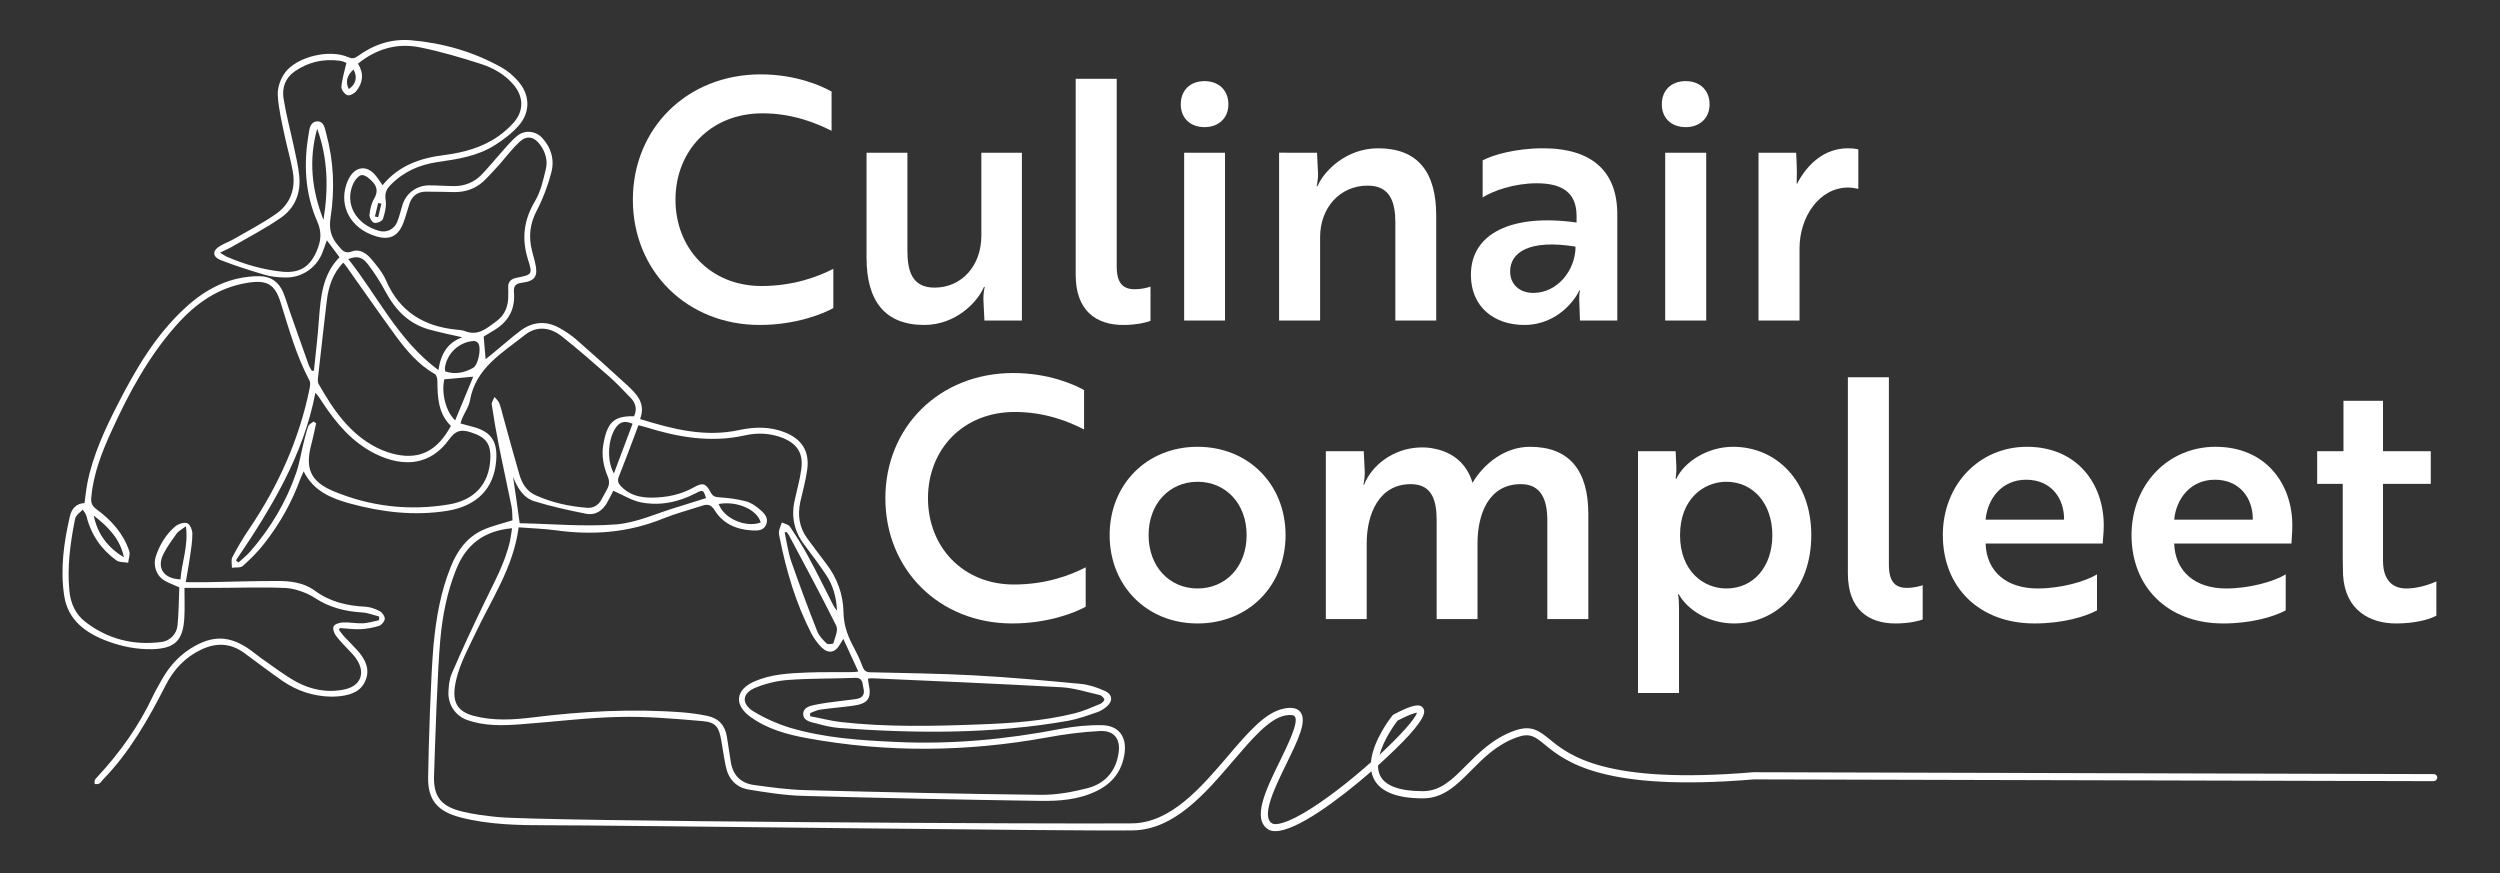 <svg version="1.2" xmlns="http://www.w3.org/2000/svg" viewBox="0 0 1701 594" >
	<rect x="0" y="0" width="1701" height="594" fill="#333333" stroke="none"/>
	<title>Culinair Compleet-ai-svg</title>
	<style>
		.s0 { fill: #ffffff }
	</style>
	<g id="Laag 3">
		<path id="&lt;Compound Path&gt;" fill-rule="evenodd" class="s0" d="m1655.9 526.7c1.3 0 2.4 1 2.4 2.4c0 1.3-1.1 2.4-2.5 2.4l-462.5-1.2c-102.5 8.6-128.1-12.2-141.9-23.4c-6.9-5.7-10.4-8.5-19.4-5.2c-13.5 4.9-22.4 13.8-31 22.5c-9.6 9.7-18.8 19-32.8 19c-18 0-29.3-4.6-33.6-13.6q-1.1-2.3-1.5-4.8c-22.4 19.5-51.1 40.7-65.3 40.7c-1.9 0-3.6-0.3-4.9-1.2c-11.3-7.1-1.5-27.3 8.1-46.8c5.7-11.7 12.8-26.4 10-30c-0.8-1.1-3.1-1.3-6.5-0.7c-11 2.1-22.8 16.1-35.4 30.8c-18.9 22.1-40.2 47.2-68.7 47.4c-22.4 0.3-107.4-0.6-193.2-1.5c-94.4-1-189.9-2.1-204.2-2c-20.1 0-40.3-0.3-59.9-5.4c-15.2-4-22.1-11.6-21.8-27.3c0.3-20.9 1.8-69.4 3.7-90.1c1.7-18.1 4.8-36 11.7-53c4.3-10.9 10.9-20.1 21.8-25.1c6.2-2.8 13-4.3 20.2-6.6c-0.2-2.9 0-6.3-0.7-9.6c-2.7-13.6-5.8-27.2-8.5-40.9q-2.8-14-4.9-28.2c-0.3-1.6 1.2-3.5 1.9-5.2c1.1 1.4 2.6 2.6 3.2 4.2c1.3 3.5 2.1 7.1 3.1 10.7c3.5 12.6 6.9 25.3 10.6 37.9c1.8 6 4.9 11.4 11.1 14.1c11.1 5 22.9 7.6 35.1 8.5c3.7 0.3 7.2-1.5 9.1-4.7c1.6-2.6 2.9-5.4 4.4-8c1.6-2.9 1.7-5.5 0.4-8.6c-2.9-6.9-4.3-14.3-3-21.7c2.6-15.1 7.1-19.6 20.9-19.3c2.2-4.6 1.2-8.8-2.2-12.4c-4.8-5-9.6-10.1-14.8-14.7c-10.6-9.3-21.2-18.6-32.2-27.3c-7.9-6.2-17-7.3-25.2-0.8c-15.3 12.2-33.3 22.3-37.2 44.3c-0.7 4.2-3.4 8-5.2 12c-0.5 1.2-0.8 2.3-1.3 3.8c2.7 0.8 5 1.4 7.3 2c13.3 3.2 18.1 9.8 17 23.4c-1.5 18.7-12.8 30.6-32.9 34c-22.7 3.7-45 1-66.9-5c-12.6-3.5-24.5-8.4-31.2-21.8c-1 2.2-1.6 3.6-2.2 5c-5.8 16-14 30.6-24.5 44c-4.3 5.6-9.4 10.6-14.7 15.4c-1.6 1.4-4.9 0.8-7.4 1.2c0-2.5-0.7-5.3 0.3-7.2c3.5-6.7 7.4-13.3 11.7-19.6c19.7-29.2 33.9-60.8 40.9-95.4c0.3-1.7 0.6-3.8-0.1-5.1c-9-16.9-14-35.2-19.7-53.3c-3.9-12.4-9.3-15.4-22.4-13.3c-20.3 3.2-35.8 14.4-48.9 29.3c-18.7 21.2-31.9 45.7-43.5 71.1c-6.7 14.6-12.6 29.5-14 45.8c-0.3 3.5 0.5 5.7 3.7 8c9.9 7.3 18.1 16.3 22.1 28.2c0.8 2.3-0.4 5.4-0.7 8.1c-2.7-0.5-6-0.2-8-1.6c-10.3-7.5-17.2-17.4-20.3-29.9c-0.4-1.7-1.6-3.1-2.5-4.6c-1.5 1.3-3.1 2.6-4.3 4.1c-0.8 1-1.1 2.4-1.3 3.6c-3.1 15.7-5.1 31.4-3.6 47.4c0.8 8.5 4.1 16.1 11.1 21.4c15.2 11.6 32.6 16 51.6 13.5c5.8-0.7 10.3-5.4 10.9-11.3c0.8-8.6 0.9-17.4 1.2-25.9c-3.7-1.6-7.1-2.8-10.1-4.6c-5.6-3.3-7.9-10.3-5.9-16.4c2.6-7.9 6.9-15 13.2-20.4c2.1-1.7 5.9-3 8.2-2.2c1.8 0.6 3.5 4.6 3.5 7.1c0 5.6-1 11.3-1.8 16.9c-0.7 5-1.7 10-2.7 16.1c5.8 0 10.6 0.1 15.5 0c15.4-0.3 30.7-0.8 46.1-0.8c9.2-0.1 18.6 1 26.1 6.5c10.4 7.7 22 10.4 34.5 11c3.3 0.2 6.7 1.4 9.7 3c1.7 0.8 3.5 3.4 3.5 5.1c0 1.7-2.1 4.3-3.8 4.9c-4.1 1.3-8.5 2.1-12.8 2.3c-4.6 0.2-9.3-0.5-13.9-0.8q-0.4 0.6-0.7 1.2c1.1 1.4 2.1 3 3.4 4.4c3.2 3.4 6.6 6.7 9.7 10.2c4.9 5.7 8.1 12.2 5.1 19.6c-3 7.8-10 10.1-17.6 11c-1.9 0.2-3.9 0.3-5.8 0.3c-12-0.2-23-3.8-32.9-10.5c-8.9-6.2-17.6-12.8-26.3-19.2c-9.3-6.8-19-7.2-29.3-2.3c-10.8 5.1-18.6 13.4-24 23.9c-11.8 23.1-24.5 45.7-42.8 64.5c-0.9 1-1.6 2.2-2.7 2.8c-0.7 0.5-1.9 0.2-2.9 0.3c-0.1-0.9-0.4-1.9 0-2.7c0.4-1 1.4-1.7 2.1-2.6c15.2-16.4 28-34.4 37.5-54.7c1.7-3.6 3.8-7.1 5.8-10.7c4.8-8.6 11-15.9 19.4-21.3c15-9.6 27-9.4 41.4 1c2.6 1.9 5.1 4 7.7 5.8c7.6 5.3 15 11 23 15.5c10.3 5.6 21.6 7.8 33.4 5.2c10.5-2.4 13.9-10.9 8.1-20c-0.8-1.3-1.8-2.6-2.9-3.8c-3.7-4.1-7.8-7.9-11.1-12.2c-1.5-1.8-2.7-5.1-1.9-6.8c0.7-1.6 4.1-2.6 6.4-2.7c4.5-0.2 9.1 0.8 13.6 0.6c3.6-0.2 7.2-1.4 10.9-2.1q0-1.3 0.1-2.5c-3.9-1-7.8-2.6-11.7-2.8c-11.7-0.7-22.3-3.4-32.3-10c-4.8-3.2-13.4-6.3-19.2-6.6c-16.1-0.8-32.3-0.1-48.5-0.1c-6.6 0-13.2 0-20.8 0c0 7.1 0.3 13.9-0.1 20.6c-0.9 15.3-6.5 20.7-21.8 21.1c-10.3 0.2-20.4-1.7-30.1-5.3c-15.3-5.6-27.3-14.6-29.8-30.9c-2.8-18.2-0.3-36.2 3.8-54c1.1-5.1 4.2-9 10-9.2c0.7-4.9 1.1-9.4 2-13.9c3.8-19 12-36.5 20.8-53.7c12.3-24 25.9-47.2 46.1-65.6c14.1-12.9 30.3-21.1 49.8-21.2c8.1 0 13.6 4 16.6 11.3c1.6 3.8 2.7 7.9 4.1 11.9c4.3 12.4 8.7 24.7 13.1 37.1c0.5 1.5 1.5 2.8 2.2 4.2q0.7-0.2 1.4-0.3c1.2-11.6 2.6-23.2 3.4-34.8c1.2-15.3 2.4-30.5 14-42.3c-2.9-3.9-5.6-7.4-8.6-11.5c-1.4 3.8-2.3 6.7-3.5 9.5c-4.4 10-14.4 16.2-25.2 15.8c-4.5-0.1-9.1-0.5-13.4-1.8c-10.2-3-20.4-6.2-30.3-10.1c-5.7-2.3-5.5-6.6-0.2-9.6c3-1.8 6.2-2.9 9.2-4.6c9.6-5.6 19.6-10.7 28.7-17.1c9.9-6.8 13.6-17.2 11.5-29c-1.4-8.1-3.8-16.1-5.5-24.1c-1.9-9.2-4.2-18.4-4.7-27.7c-0.3-5 1.8-11.1 4.8-15.2c8.1-11.2 30.6-16.3 43.1-10.7c2.6 1.1 4.2 1 6.5-0.7c10.8-7.9 23-12 36.5-10.8c21.7 1.9 42.3 7.8 61.4 18.5c4.1 2.3 8 5.6 11.1 9.2c8.3 9.3 8.7 21.2 0.4 30.5c-4.5 5.1-10.2 9.4-16 13.1c-11.7 7.5-25.4 9.6-38.8 11.5c-12.5 1.8-23.3 6.5-32.2 15.6c-3 3-4.1 5.8-3.4 10.3c0.6 4.2-0.5 8.9-1.9 13c-0.5 1.4-4.2 3-5.9 2.5c-1.6-0.4-3.4-3.7-3.2-5.5c0.4-3.8 1.3-7.8 3.2-11c2.5-4.3 2.1-7.8-0.8-11.1c-2-2.2-5-4.9-7.5-4.9c-2.1 0-4.9 3.4-6 5.9c-6.1 13.6 1.8 27.7 17.7 32.1c5 1.4 10.2-1.1 12.2-6c1.6-3.9 2.5-8.2 3.8-12.2c2.6-7.7 9.8-12.8 17.9-12.8c5.8 0 11.7 0.5 17.5 0.5c6.7 0 13.1-2.6 17.8-7.3c4.1-4.1 7.8-8.8 11.8-13.2c4.1-4.5 7.9-9.5 12.6-13.4c5-4.4 12.5-3.9 17.1 0.9c6.4 6.8 8.7 15.2 6.4 23.8c-2.3 8.8-5.6 17.6-9.8 25.7c-4.8 9-5.8 18-3.3 27.6c0.7 2.7 1.4 5.3 2.1 8c2.1 9.2 0.2 12.5-9.1 13.7c-4.5 0.6-5.6 2.4-5.3 6.6c0.9 11-3.5 19.5-12.9 25.3c-2.8 1.7-5.5 3.4-7.7 4.7c0.5 5.3 0.9 10.1 1.3 15.4c1.8-1.4 3.5-2.8 5.2-4.2c6.3-5.1 12.3-10.6 18.8-15.4c8.5-6.2 17.7-6.7 26.9-1.3c3.8 2.2 7.5 4.6 10.8 7.5c11.4 10 22.8 20.2 34 30.5c6.7 6.2 13.6 12.6 9.4 23.6c22.5 7 44.3 12.5 67.4 7.5c10.3-2.2 20.6-2.5 30.7 1.4c12 4.6 17.4 13.1 15.6 25.7c-1 7.4-3.1 14.6-4.7 21.9c-1.9 9-0.7 17.4 4.9 24.9c4.3 5.7 8.5 11.5 12.8 17.1c7.3 9.4 11.5 20.8 11.7 32.7c0.1 8.2 2.4 15.2 6 22.2c2.5 4.7 4.9 9.4 6.7 14.3c1.1 3.2 2.4 4.6 5.6 4.6c23.5 0.6 47 0.8 70.5 2.1c24.2 1.3 48.4 3.5 72.6 5.8c5.5 0.5 11.1 2.4 16.2 4.7c5.7 2.4 5.9 7.2 1.2 11c-1.9 1.5-4 2.9-6.3 3.6c-6.4 2.2-12.9 4.6-19.5 5.8c-51.7 9.1-103.8 8.7-155.9 4.9c-5.2-0.4-10.2-1.6-15.2-3c-3.2-0.9-9.3-1.4-9.3-6.6c0.1-4.3 4.4-5.4 7.8-6.1c6.1-1.3 12.4-2 18.7-2.8c3.5-0.5 7-0.7 10.5-1.4c3.8-0.8 4.9-3.6 4-7.1c-0.8-3.1-0.1-7.3-5.8-7.1c-15 0.6-30.1 0.3-45.1 1.4c-7.5 0.5-15.1 2.3-22.1 5.1c-9.6 3.7-10.5 11-1.7 16.4c7.6 4.6 16.1 8.4 24.6 11c23.5 7 47.8 8.6 72.1 9.7c37.8 1.8 75.1-1.7 112.2-8.9c9.3-1.7 18.9-2.7 28.4-2.5c11.1 0.4 16.5 7.8 15.1 18.8c-1.6 12-8 20.6-18.9 25.9c-12.3 6.1-25.6 7-38.9 6.8c-53.6-0.8-107.3-1.9-160.9-3.4c-12.4-0.3-24.8-2.3-37.1-4.3c-8.6-1.4-13.9-7.3-15.6-15.9c-1.2-5.7-2-11.5-3-17.3c-1.6-9.4-3.8-12.7-13.1-13.4c-18.9-1.6-37.9-3.3-56.7-2.8c-22.3 0.5-44.6 3.4-66.9 5c-12.3 0.9-24.7 1.3-36.7-3.1c-7.5-2.8-12.4-10.1-12.3-18.2c0.1-4.5 0.6-9.3 2.3-13.3c6.9-16 14.3-31.9 21.9-47.6c6.6-13.9 14.3-27.3 17.7-42.5c0.6-2.8 0.9-5.6 1.4-8.7c-19.2 1.7-31.4 11.2-38.1 28.2c-6.1 15.2-9.2 31.1-10.7 47.3c-2 21.9-3.6 71.4-4.3 93.4c-0.4 14.2 5.4 20.6 19.4 23.9c7.8 1.9 16 2.9 23.9 3.7c31.6 3 380.9 4.8 431.7 4.3c26.3-0.3 46.9-24.4 65.1-45.7c13.7-16.1 25.6-30 38.2-32.4c5.5-1.1 9.2-0.3 11.2 2.4c4.7 6.1-1.6 18.9-9.5 35.1c-7.8 16-17.5 35.8-9.8 40.6c1 0.7 5.7 2.1 21.3-6.9c14.4-8.4 31.5-21.8 46-34.7c1.2-14.9 13.9-30.9 14.6-31.8l0.7-0.6c13.9-7.4 18.1-7.2 20.1-4.6c1.7 2.3 1.8 6.1-9.5 18.6c-4.7 5.2-12.3 12.6-21.1 20.6c0 2.4 0.4 4.7 1.4 6.8c3.4 7.1 13.3 10.7 29.2 10.7c12 0 20.1-8.1 29.4-17.5c8.6-8.6 18.2-18.4 32.7-23.6c11.7-4.2 16.9 0 24.2 5.9c13.2 10.8 37.9 30.8 138.6 22.3zm-717.2-13.2c13.9-12.9 24.3-24.4 25.4-28.6c-1.3 0.2-4.8 1-13.2 5.4c-1.6 2.1-9.4 12.6-12.2 23.2zm-615.4-82.2c-5.6 11.8-12.1 23.3-13.9 36.6c-1.3 10.5 2.4 16.3 12.7 19.1c13.4 3.6 27.1 2.8 40.6 1.1c33.8-4.2 67.8-6 101.8-3.4q8.6 0.7 16.8 2.4c7.7 1.6 12.1 6.5 13.3 14.3c0.8 5.6 1.8 11.2 2.6 16.8c1.4 9.2 6.8 14.7 15.8 15.9c11.6 1.6 23.2 3.2 34.8 3.5c53.5 1.4 106.9 2.6 160.4 3.2c10.7 0.1 21.6-1.9 32-4.6c11.4-3 18.9-11.2 20.8-23.3c1.7-9.9-2.7-16-12.7-15.5c-12.1 0.6-24.2 2.2-36.1 4.4c-54.5 9.9-108.9 10.4-163.4 0.4c-13.5-2.5-26.9-6.2-38.3-14.5c-11.2-8.1-10.1-18.4 2.7-24c11.3-5 23.6-5.6 35.7-6.1c10.5-0.4 21.1-0.2 31.6-0.3c0.9 0 1.8-0.2 3.5-0.4c-3.4-7.4-6.6-14.4-10.2-22.2c-1 1.6-1.6 2.6-2.2 3.6c-3.2 5.8-7.9 6.8-12.6 2.2c-2.7-2.7-5.1-6-6.9-9.4c-10.6-20.6-17.1-42.6-21.6-65.2c-0.3-1.5-0.7-3-0.5-4.4c0.4-2 1.3-4 2-6c1.9 0.9 4.5 1.3 5.5 2.9c4.4 6.5 8.7 13.3 12.4 20.2c5.9 10.8 11.3 21.9 16.9 32.9c0.7 1.3 1.5 2.7 2.7 3.9c-0.4-8.8-2.6-17-7.4-24.2c-4.7-7-9.7-13.8-14.8-20.5c-6.9-9.1-9.1-19.1-6.6-30.2c1.5-7.1 3.6-14.2 4.5-21.3c1.5-10.8-2.8-17.3-12.8-21.3c-8.3-3.2-16.9-3.6-25.4-1.7c-23.1 5.2-45.4 1.4-67.4-5.5c-1.6-0.5-3.1-0.9-5.2-1.4c-1.1 2.9-2.1 5.7-3.2 8.6c-3.3 8.7-6.6 17.6-10.1 26.3c-1.1 2.7-0.6 4.5 1.3 6.5c5.8 6.3 13.2 7.9 21.2 7.9c10-0.1 19.6-2 28.5-7c6.1-3.4 8.1-2.9 11.5 3.5c1.5 2.8 3.2 3.1 6.1 3.3c6.1 0.4 12.3 1.2 18.1 2.8c3.5 0.9 6.7 3.3 9.5 5.7c3 2.5 5.8 5.8 4 10.1c-1.8 4.2-6 4.1-9.7 3.9c-10.5-0.6-19.7-4.5-25.4-13.8c-2.3-3.7-4.7-4.3-8.4-3c-8.9 2.9-18.1 5.3-26.8 8.8c-23.6 9.6-48 11.4-73 7.9c-8.2-1.1-16.4-1.3-25.1-2c-3.6 27.4-18.6 49.1-29.6 72.5zm-200.5-37.1c0.8-11.5 5.5-22.7 3.7-36.1c-2.9 2.2-5 3.2-6.2 4.8c-3.3 4.6-6.7 9.2-9.2 14.2c-4.6 9.5 0.3 16.7 11.7 17.1zm-59-43.4c2.5 12.6 9.6 21.8 20.5 28.4c-2.5-12.6-10.9-20.9-20.5-28.4zm175.9-179.8c4.9-1.8 9.6 1.3 12.8 5.1c3.9 4.6 7.9 9.4 10.2 14.8c9.2 21.2 25.7 31.2 47.9 33.4c2 0.2 4 0.3 5.8 1c9 3.6 15-2.1 21.3-6.7c6-4.3 8.3-10.6 8.1-17.8c0-1.6 0.1-3.3 0-4.9c-0.3-4.2 1.8-6.1 5.7-6.9c10.6-2.1 11-2.2 7.7-12.6c-4.4-14-2.8-26.8 4.8-39.5c3.9-6.5 5.6-14.4 7.4-21.9c1.4-5.8-0.3-11.6-3.9-16.5c-4.1-5.6-9.1-6.6-14.1-1.9c-4.9 4.6-9 10.1-13.5 15.2c-3.7 4-7.3 8.2-11.3 11.9c-5.4 4.8-12 7-19.2 7c-6.5-0.1-13-0.3-19.5-0.3c-5.7 0-9.5 2.8-11.3 8.2c-1.4 4.3-2.5 8.7-4.1 12.9c-3.6 9.5-9.6 12.2-19.2 9.1c-16.5-5.2-24.7-19.9-19.6-35.2c0.7-2.1 1.7-4.2 3-6.1c4.1-5.7 10.3-6.4 15.4-1.5c2.3 2.2 3.9 5.1 6.2 8.2c11.1-13.5 25.8-18.5 42-20.5c13.1-1.7 25.8-5.1 36.8-12.8c3.8-2.7 7.4-5.9 10.5-9.4c6.8-7.8 6.7-17.2 0.2-25.2c-6-7.3-14-11.8-22.6-14.6c-13.7-4.4-27.6-8.5-41.6-11.3c-15.4-3.1-29.5 1-42 11.1c4.1 6.7 3.4 13-1.2 18.7c-1.3 1.6-4.5 3.3-6 2.8c-1.9-0.7-4.3-3.8-4.1-5.7c0.4-5.3 2.1-10.5 3.4-16.3c-0.8-0.3-2.7-1.3-4.7-1.5c-11.1-1.4-21.3 0.9-30.5 7.3c-6.4 4.4-8.7 11.1-7.6 18.3c1.7 10.8 4.6 21.5 6.9 32.2c1.4 6.8 3.1 13.6 3.8 20.5c1.2 11.7-2.9 21.9-12.4 28.5c-10.3 7.2-21.6 13-32.5 19.3c-2.6 1.6-5.4 2.7-9 4.5c2.1 1.3 3.2 2.1 4.4 2.7c12.3 5.3 25 9 38.3 10.3c11.5 1 18.4-3.3 23-13.9c2.9-6.7 3.8-12.7 0.5-20.2c-8.4-19-9.4-39.2-5.9-59.6c0.5-3.4 1-8.3 5.7-8.6c4.8-0.2 5.3 4.8 6.2 8.1c5.2 18.9 6 38.2 3 57.4c-1.2 7.6 0.3 13.4 5.2 19c2.7 3.1 4.3 5.9 9.6 3.9zm-2.4-110.4c4.9-3.2 6.1-8.3 3.2-13.3c-4.5 4.1-5.6 8.5-3.2 13.3zm-21.5 27c-5.9 21.2-3.7 41.8 4.3 62c3.4-21 3.1-41.7-4.3-62zm43.7 51q-1.1-0.2-2.2-0.5q-1.1 4.6-2.2 9.2q1.1 0.2 2.2 0.5q1.1-4.6 2.2-9.2zm32.5 85.6c-13.9-3.9-22.9-13.2-29.6-25.6c-3.5-6.5-7.5-12.9-12-18.7c-4-5.3-7.7-5.9-13.4-3.6c20 25.1 33.6 55 61.3 75.5c1.7-11.3 6.4-18.8 16.3-22.3c-7.6-1.7-15.2-3.3-22.6-5.3zm-75.2 37.1c10 17.5 21.1 34 39.8 43.4c4.3 2.1 9 3.8 13.7 4.7c16 3.1 27.5-3.1 36.5-19.6c-8.6-8.3-9.1-19.3-9.2-30.4c0-1.7-0.5-4.2-1.7-4.9c-11.3-6.4-19.4-16.1-26.9-26.3c-11.2-15.3-21.9-30.9-32.9-46.3c-0.6-0.9-1.4-1.8-2.5-3.2c-7.5 7.6-10.1 16.7-11.3 26.3c-2.1 17.5-4 35.1-6 52.6c-0.1 1.2-0.1 2.7 0.5 3.7zm88.6 37.9c-12 16.6-29.7 19.5-49.8 9.7c-15.8-7.8-26.7-20.7-36.2-35.1c-1.4-2.1-2.7-4.3-4.8-6.6c-8.2 42.8-30.2 78.9-54.1 114.1q0.9 0.7 1.8 1.4c2.7-2.5 5.7-4.8 8.1-7.6c13.7-15.8 24.3-33.5 31.1-53.3c2.3-6.6 3.3-13.5 5-20.2c1-3.9 1.9-7.9 3.3-11.7c0.5-1.3 2.3-2 3.5-3.1q0.9 0.6 1.8 1.2c-1.1 4.8-2 9.6-3.3 14.4c-4.3 16.3-0.6 25.2 15.1 31.8c25.2 10.5 51.7 13.5 78.6 9c17.7-3 27.2-14.2 28.1-30.5c0.6-10.9-3.1-15.4-13.4-18.6c-6.8-2.2-10.4-1-14.8 5.1zm16.6-42.9c-7 0.6-13.3 1.2-19.7 1.8c-2.1 9.1 1 22.1 7.4 27.9c4.2-10.1 8.2-19.8 12.3-29.7zm3.3-22.9c-0.6-0.7-1.8-1.4-2.8-1.4c-10.1 0.5-18.7 8.6-19.8 18.6c0 0.6 0.1 1.3 0.2 2.1c6.8 2.3 13.1 0.9 19-2.4c3.6-2 5.8-13.7 3.4-16.9zm92.4 88.7c4.3-11.4 8.4-22.4 12.7-33.8c-4.4-1.8-7.7-1.8-10.6 1.6c-6 7.2-7.4 23-2.1 32.2zm-68.6 2.4c1.5 9.9 2.9 19.9 4.5 31.5c21.8 0.4 43.9 2.5 65.6 0.8c14-1.1 27.6-7.6 41.4-11.7c6.6-2 13.2-4.1 19.8-6.2c-1.9-5.8-2.1-5.9-7.2-3.2c-11.9 6.1-24.5 8.7-37.6 6c-6.2-1.4-12-5-18.3-7.8c-0.9 1.8-2.4 4.8-4 7.7c-3.2 5.9-8.2 9.3-14.8 7.9c-11.7-2.3-23.4-4.9-34.8-8.4c-7.7-2.3-11.7-9.3-14.6-16.6zm231.2 155.7c-7.3 1-14.8 1.6-22.1 2.6c-2.4 0.3-4.7 1.6-7 2.4q0 1 0 2.1c7 1.3 14 3.2 21.1 4c31.3 3.5 62.7 2.8 94.2 1.6c21.7-0.8 43.3-2.3 64.5-7.5c6.1-1.5 11.9-4.1 17.7-6.5c1.2-0.5 2.9-2.3 2.7-3c-0.5-1.3-1.9-2.7-3.2-3c-8.7-2-17.4-4.8-26.1-5.3c-42.9-2.4-85.8-4.2-128.7-6.1c-0.7-0.1-1.5 0.1-2.9 0.3c0.2 1.4 0.3 2.4 0.5 3.3c2.2 10.1-0.3 13.7-10.7 15.1zm-62.7-124.7c-2.4-8.9-16.3-14.8-28.6-12.6c3.4 9.8 18.3 16.4 28.6 12.6zm51.4 70.3c-10.3-20.8-21.4-41.3-32.3-61.8c-0.4-0.8-1.1-1.4-1.6-2.1q-0.6 0.2-1.2 0.4c1.4 6.5 2.3 13.3 4.4 19.5c5.6 16 11.5 31.9 17.7 47.6c1.2 3.2 3.9 6 6.4 8.4c0.8 0.8 4.5 0.4 4.6-0.1c1.1-3.9 3.5-8.9 2-11.9z" />
		<g id="&lt;Group&gt;">
			<path id="&lt;Compound Path&gt;" class="s0" d="m565.8 89c-10.3-5.2-26.5-11.9-47-11.9c-35.4 0-59.2 25.6-59.2 58.8c0 33.1 23.8 58.7 58.5 58.7c21.9 0 38.6-6.4 48.9-11.7v26.7c-6.9 3.9-25.6 11.5-50.1 11.5c-49.5 0-86.3-36.6-86.3-85.2c0-48.5 36.8-85.3 87-85.3c23.8 0 41.4 7.8 48.2 11.7z" />
			<path id="&lt;Compound Path&gt;" class="s0" d="m669.8 218.1l-0.7-14.4c0-4.6 0.7-7.5 0.9-8.5h-0.5c-4.5 10.6-19.4 25.9-40.6 25.9c-26.8 0-39.3-16.3-39.3-45.7v-71.5h27.8v66.7c0 13.5 3 25.1 18.5 25.1c18.6 0 31.8-15.1 31.8-35.2v-56.6h27.6v114.2z" />
			<path id="&lt;Compound Path&gt;" class="s0" d="m731.9 53.6h27.9v127.5c0 11.4 4.1 15.7 12.3 15.7c4.6 0 8.9-1.1 10.7-1.8v23.3c-2.2 0.9-9.1 2.8-18.5 2.8c-18.2 0-32.4-9.4-32.4-34.1z" />
			<path id="&lt;Compound Path&gt;" class="s0" d="m819.6 55.2c9.6 0 16.2 6.2 16.2 15.8c0 9.3-6.6 15.5-16.2 15.5c-9.8 0-16.2-6.2-16.2-15.5c0-9.6 6.4-15.8 16.2-15.8zm13.9 48.7v114.2h-27.8v-114.2z" />
			<path id="&lt;Compound Path&gt;" class="s0" d="m896.1 103.9l0.7 14.6c0 4.3-0.9 7.3-0.9 8.2h0.5c4.5-10.5 19.6-25.8 41.3-25.8c27 0 39.5 16.2 39.5 45.7v71.5h-27.8v-66.7c0-13.3-3.2-25.1-18.8-25.1c-18.9 0-32.4 15-32.4 35.1v56.7h-27.9v-114.2z" />
			<path id="&lt;Compound Path&gt;" fill-rule="evenodd" class="s0" d="m1008.8 109.1c6.4-3.4 21.7-8.2 41.1-8.2c33.8 0 50.5 16.2 50.5 44.8v72.4h-25.4l-0.4-11.9q-0.3-5.2 0.4-8.7h-0.4c-2.1 5.1-14.2 23.6-37.5 23.6c-20.3 0-36.3-12.1-36.3-34.1c0-28.1 27.6-41.8 71.9-35.6v-4.4c0-16.6-10.5-22.3-27.2-22.3c-15 0-29.4 5-36.7 9.6zm63.2 58.7c-31.3-5.1-44.5 3.8-44.5 16.9c0 8.6 6.2 14.6 15.8 14.6c16.4 0 28.7-15.5 28.7-31.5z" />
			<path id="&lt;Compound Path&gt;" class="s0" d="m1147 55.2c9.6 0 16.2 6.2 16.2 15.8c0 9.3-6.6 15.5-16.2 15.5c-9.9 0-16.3-6.2-16.3-15.5c0-9.6 6.4-15.8 16.3-15.8zm13.9 48.7v114.2h-27.9v-114.2z" />
			<path id="&lt;Compound Path&gt;" class="s0" d="m1196.5 103.9h25.6c0.2 4.5 0.5 9.1 0.5 13.4c0 3.9-0.3 7.1 0 8c7.1-13.9 18.9-24.4 34.7-24.4c3.4 0 6.4 0.5 7.1 0.7v26.9c-0.7 0-3.2-0.9-6.9-0.9c-19.6 0-33.1 19.9-33.1 41.4v49.1h-27.9z" />
		</g>
		<g id="&lt;Group&gt;">
			<path id="&lt;Compound Path&gt;" class="s0" d="m737.6 292.2c-10.3-5.3-26.5-11.9-47.1-11.9c-35.4 0-59.1 25.6-59.1 58.7c0 33.1 23.7 58.7 58.5 58.7c21.9 0 38.6-6.4 48.8-11.7v26.8c-6.8 3.9-25.5 11.4-50 11.4c-49.6 0-86.3-36.6-86.3-85.2c0-48.4 36.7-85.2 87-85.2c23.8 0 41.3 7.7 48.2 11.6z" />
			<path id="&lt;Compound Path&gt;" fill-rule="evenodd" class="s0" d="m874.7 364.1c0 34.5-25.2 60.1-59.9 60.1c-34.5 0-59.8-25.6-59.8-60.1c0-34.5 25.3-60.1 59.8-60.1c34.7 0 59.9 25.6 59.9 60.1zm-26.5 0c0-21.5-14.2-36.3-33.4-36.3c-19 0-33.3 14.8-33.3 36.3c0 21.5 14.3 36.3 33.3 36.3c19.2 0 33.4-14.8 33.4-36.3z" />
			<path id="&lt;Compound Path&gt;" class="s0" d="m927.9 307l0.7 14.6c0 4.4-0.9 7.3-0.9 8.2h0.4c5.5-13.7 20.1-24.4 37-25.3c3.9-0.2 7.8 0 11.4 0.9c12.2 2.5 21.7 10.3 25.4 23.1c8-13.5 22.4-24.5 39.1-24.5c26.7 0 39.7 16 39.7 45.7v71.5h-27.9v-67.1c0-13.5-3.8-24.7-18-24.7c-21.9 0-29.5 20.3-29.5 40.4v51.4h-27.8v-67.1c0-13.1-2.8-24.7-17.6-24.7c-21.5 0-30 20.1-30 40.4v51.4h-27.8v-114.2z" />
			<path id="&lt;Compound Path&gt;" fill-rule="evenodd" class="s0" d="m1114.5 307h25.6l0.5 10.7c0.2 4.8-0.7 8-0.5 8h0.5c5.4-11.4 21-21.7 38.6-21.7c29.9 0 53.2 23.8 53.2 60.1c0 36.8-23.3 60.1-52.5 60.1c-17.6 0-31.8-9.4-37.7-19.9h-0.5q0.7 3.2 0.7 9.4v57.8h-27.9zm91.4 57.1c0-21.2-12.8-36.3-31.3-36.3c-15.3 0-31.5 11.6-31.5 36.3c0 24.7 16.2 36.3 31.5 36.3c18.5 0 31.3-14.8 31.3-36.3z" />
			<path id="&lt;Compound Path&gt;" class="s0" d="m1257.3 256.7h27.9v127.5c0 11.4 4.1 15.8 12.3 15.8c4.6 0 8.9-1.2 10.7-1.8v23.3c-2.2 0.9-9.1 2.7-18.5 2.7c-18.2 0-32.4-9.4-32.4-34z" />
			<path id="&lt;Compound Path&gt;" fill-rule="evenodd" class="s0" d="m1431.4 357.5c0 5.2-0.7 10.3-0.7 12.3h-79.7c0.6 19.2 14.3 30.6 35.4 30.6c16 0 32.6-4.8 40.4-9.6v24.5c-8 4.3-23.3 8.9-42.5 8.9c-37.9 0-62.4-24.9-62.4-60.1c0-34.5 24.9-60.1 57.2-60.1c34.2 0 52.3 25.2 52.3 53.5zm-52.8-31.1c-16.5 0-26.3 12.8-27.6 27.2h53.4c0.2-14.4-8.7-27.2-25.8-27.2z" />
			<path id="&lt;Compound Path&gt;" fill-rule="evenodd" class="s0" d="m1559.7 357.5c0 5.2-0.6 10.3-0.6 12.3h-79.8c0.7 19.2 14.4 30.6 35.4 30.6c16 0 32.7-4.8 40.5-9.6v24.5c-8 4.3-23.3 8.9-42.5 8.9c-37.9 0-62.4-24.9-62.4-60.1c0-34.5 24.9-60.1 57.1-60.1c34.3 0 52.3 25.2 52.3 53.5zm-52.7-31.1c-16.5 0-26.3 12.8-27.7 27.2h53.5c0.2-14.4-8.7-27.2-25.8-27.2z" />
			<path id="&lt;Compound Path&gt;" class="s0" d="m1594.5 307v-34.3h26.9v34.3h32.5v22.2h-32.5v52.3c0 14.1 7.3 18.9 15.8 18.9c7.1 0 14.8-2.2 20.5-4.8v23.3c-5.2 2.8-15 5.3-27.4 5.3c-17.3 0-34.7-8.5-36.1-33.1c0-3.7-0.2-7.6-0.2-11.4v-50.5h-17.4v-22.2z" />
		</g>
	</g>
</svg>
